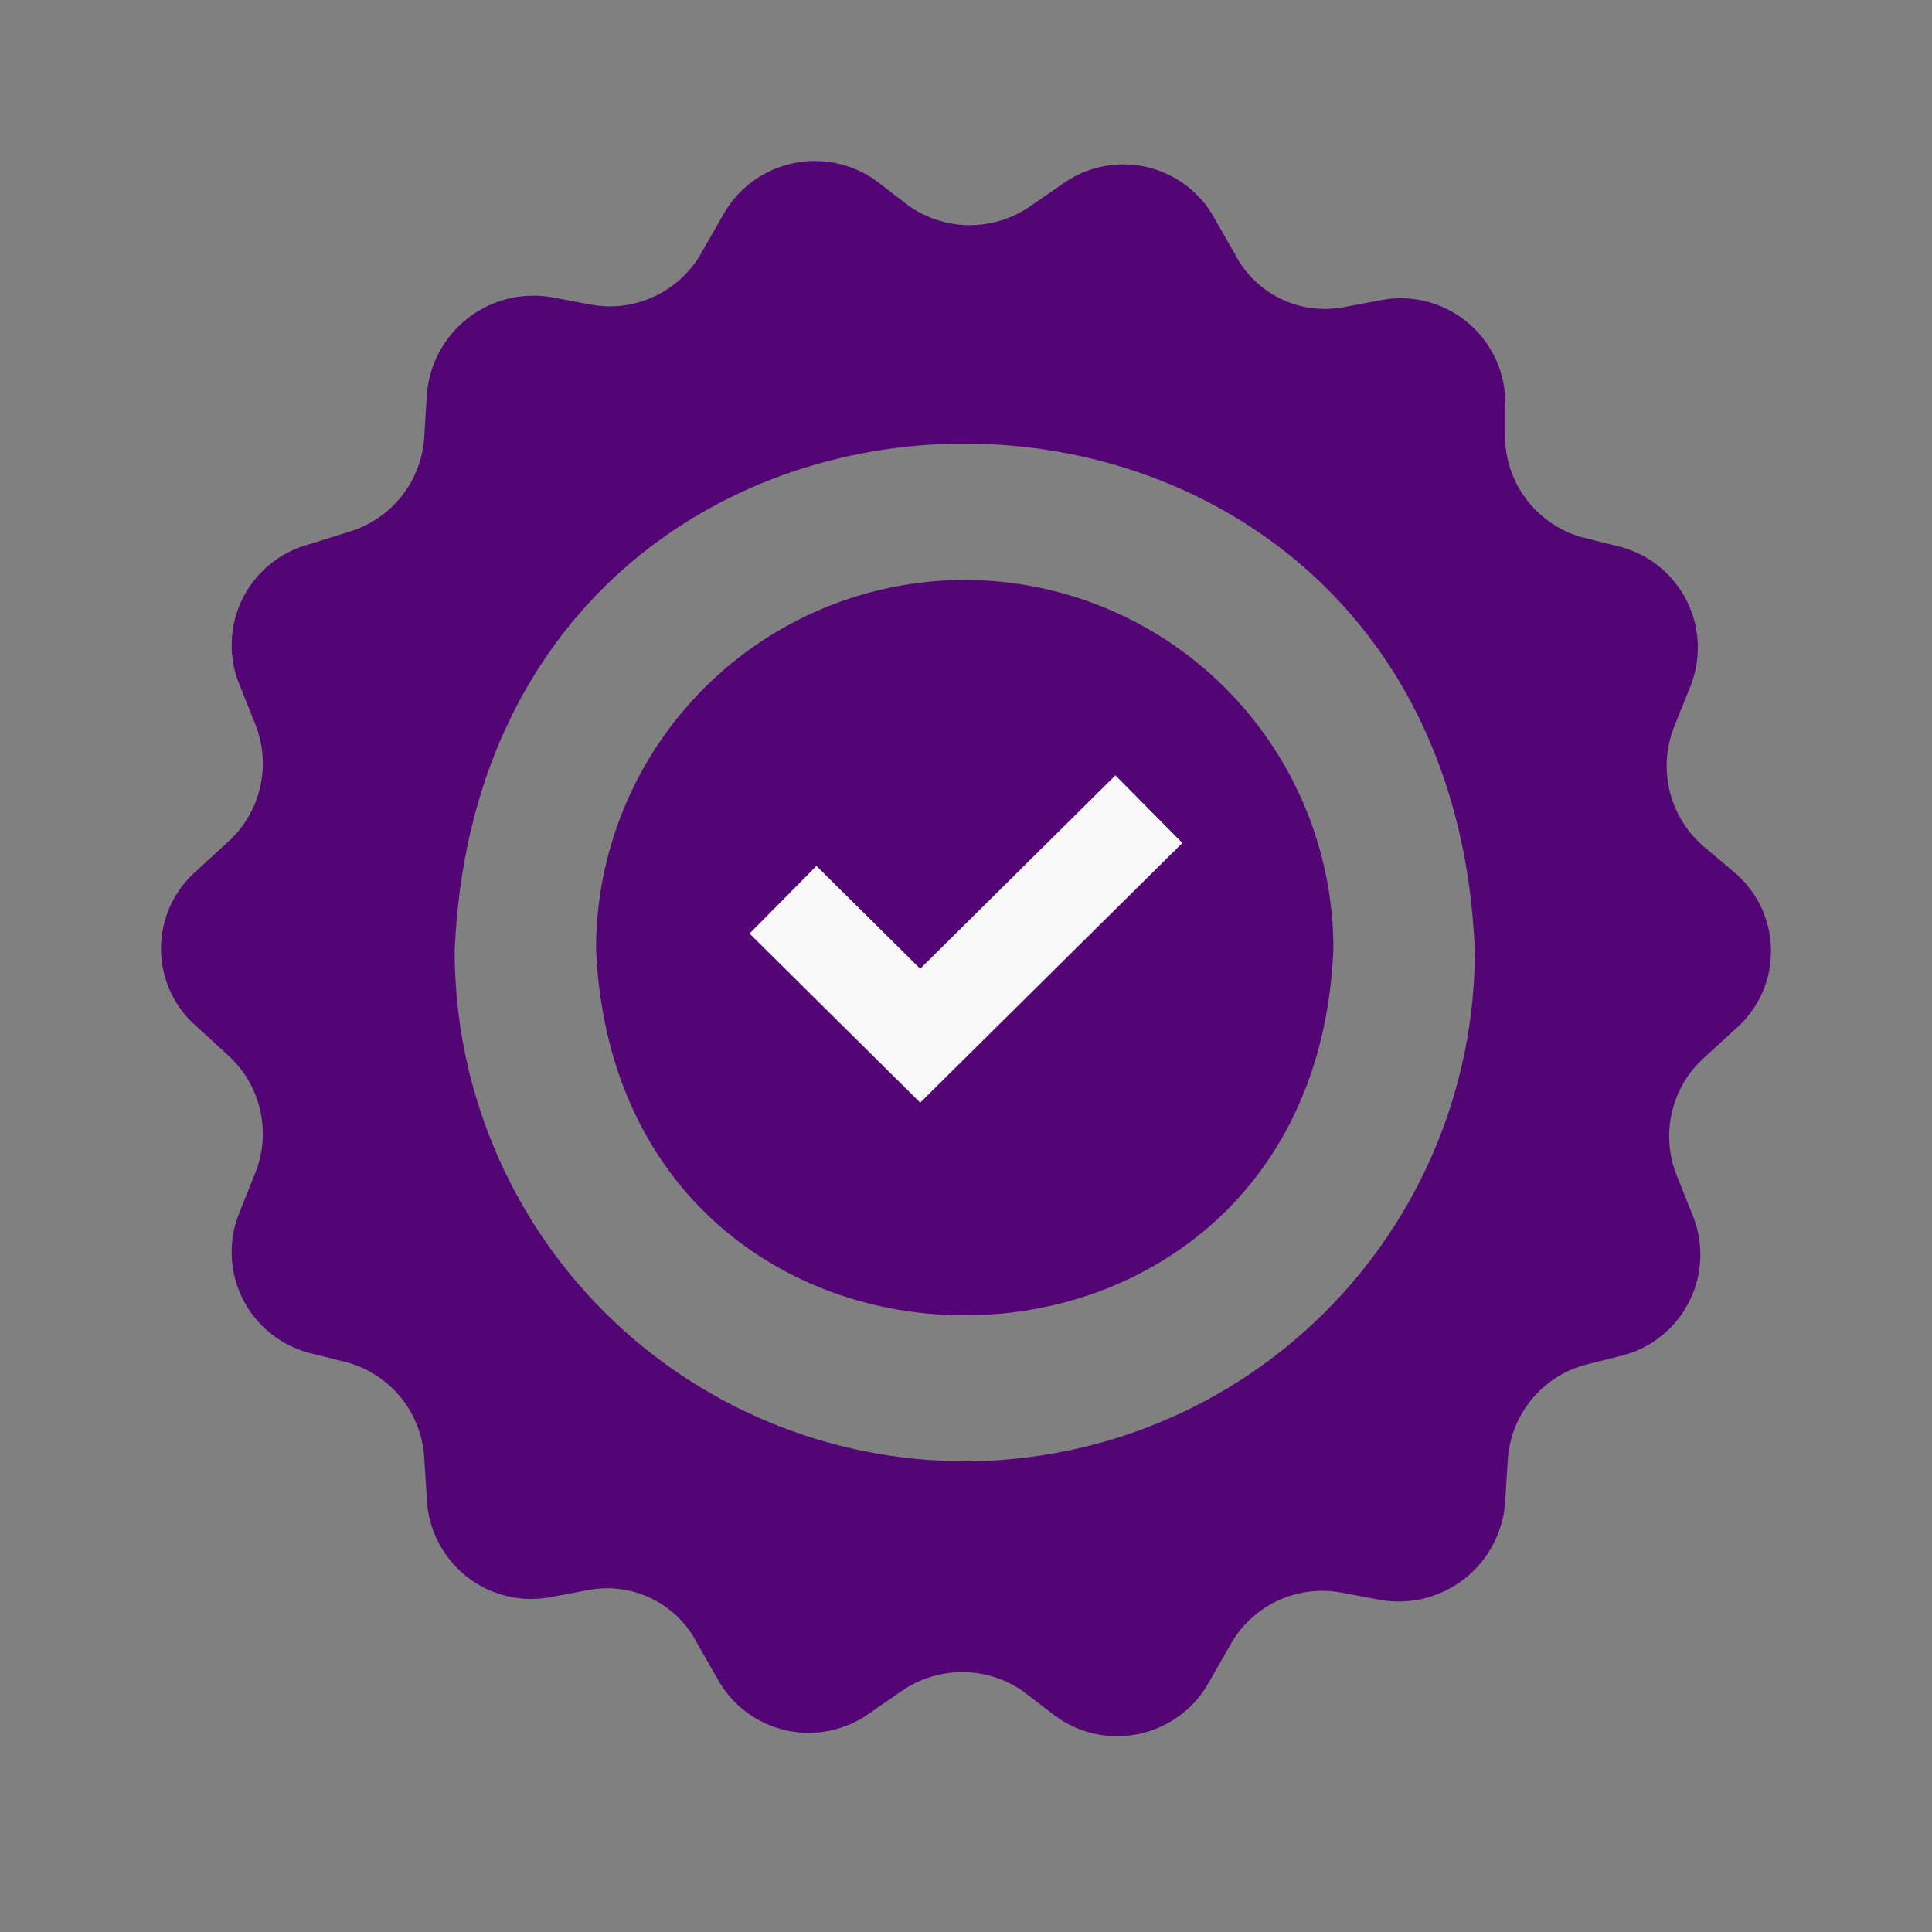 <svg width="24" height="24" viewBox="0 0 24 24" fill="none" xmlns="http://www.w3.org/2000/svg">
<rect x="0" y="0" width="24" height="24" fill="#808080" stroke="none"/>
<path d="M11.984 7.204C10.77 7.205 9.606 7.689 8.748 8.547C7.889 9.406 7.406 10.57 7.404 11.784C7.665 17.876 16.323 17.841 16.564 11.784C16.563 10.57 16.08 9.406 15.221 8.547C14.363 7.689 13.198 7.205 11.984 7.204ZM21.144 10.498C20.942 10.318 20.8 10.079 20.738 9.815C20.677 9.551 20.698 9.275 20.799 9.023L20.988 8.553C21.06 8.383 21.095 8.199 21.091 8.015C21.087 7.83 21.043 7.649 20.963 7.482C20.883 7.316 20.768 7.169 20.626 7.05C20.484 6.932 20.319 6.845 20.141 6.796L19.639 6.671C19.378 6.594 19.147 6.438 18.978 6.225C18.809 6.011 18.711 5.75 18.698 5.478V4.945C18.689 4.762 18.642 4.583 18.56 4.419C18.477 4.256 18.361 4.111 18.219 3.996C18.077 3.88 17.912 3.796 17.735 3.749C17.558 3.702 17.373 3.692 17.192 3.722L16.69 3.816C16.424 3.866 16.149 3.829 15.906 3.71C15.663 3.592 15.465 3.398 15.341 3.157L15.09 2.718C15.003 2.557 14.883 2.417 14.738 2.306C14.592 2.196 14.425 2.117 14.248 2.075C14.07 2.034 13.885 2.031 13.706 2.066C13.527 2.101 13.357 2.173 13.208 2.279L12.8 2.561C12.579 2.714 12.316 2.797 12.047 2.797C11.778 2.797 11.515 2.714 11.294 2.561L10.886 2.247C10.736 2.138 10.563 2.063 10.381 2.026C10.199 1.989 10.011 1.991 9.83 2.033C9.649 2.075 9.479 2.154 9.331 2.267C9.183 2.38 9.061 2.523 8.973 2.687L8.722 3.126C8.59 3.367 8.386 3.56 8.138 3.678C7.89 3.797 7.612 3.834 7.342 3.784L6.84 3.69C6.657 3.661 6.47 3.669 6.291 3.716C6.112 3.763 5.945 3.847 5.8 3.962C5.656 4.077 5.536 4.221 5.451 4.385C5.365 4.549 5.314 4.729 5.302 4.914L5.271 5.416C5.257 5.688 5.159 5.948 4.991 6.162C4.822 6.375 4.591 6.531 4.33 6.608L3.828 6.765C3.65 6.814 3.485 6.9 3.343 7.019C3.201 7.137 3.086 7.284 3.006 7.451C2.926 7.617 2.882 7.799 2.878 7.983C2.873 8.168 2.909 8.351 2.981 8.521L3.169 8.992C3.271 9.243 3.292 9.52 3.23 9.784C3.169 10.048 3.027 10.286 2.824 10.466L2.448 10.811C2.307 10.932 2.195 11.081 2.117 11.249C2.04 11.416 2 11.599 2 11.784C2 11.969 2.04 12.151 2.117 12.319C2.195 12.487 2.307 12.636 2.448 12.756L2.824 13.101C3.027 13.282 3.169 13.52 3.23 13.784C3.292 14.048 3.271 14.325 3.169 14.576L2.981 15.046C2.909 15.216 2.873 15.4 2.878 15.584C2.882 15.769 2.926 15.951 3.006 16.117C3.086 16.283 3.201 16.431 3.343 16.549C3.485 16.667 3.65 16.754 3.828 16.803L4.33 16.929C4.591 17.005 4.822 17.161 4.991 17.375C5.159 17.588 5.257 17.849 5.271 18.121L5.302 18.623C5.311 18.806 5.358 18.985 5.44 19.148C5.523 19.312 5.639 19.456 5.781 19.572C5.923 19.688 6.088 19.772 6.265 19.819C6.442 19.866 6.627 19.875 6.808 19.846L7.31 19.752C7.576 19.702 7.851 19.739 8.094 19.857C8.337 19.976 8.535 20.17 8.659 20.411L8.91 20.85C8.997 21.01 9.117 21.151 9.262 21.261C9.408 21.372 9.575 21.451 9.752 21.492C9.93 21.534 10.115 21.537 10.294 21.502C10.473 21.467 10.643 21.395 10.792 21.289L11.2 21.007C11.421 20.854 11.684 20.772 11.953 20.772C12.222 20.772 12.485 20.854 12.706 21.007L13.114 21.32C13.264 21.429 13.437 21.505 13.619 21.542C13.801 21.579 13.989 21.576 14.17 21.535C14.351 21.493 14.521 21.413 14.669 21.301C14.817 21.188 14.939 21.045 15.027 20.881L15.278 20.442C15.41 20.201 15.614 20.008 15.862 19.889C16.11 19.771 16.388 19.734 16.659 19.783L17.16 19.877C17.343 19.907 17.53 19.898 17.709 19.852C17.888 19.805 18.055 19.721 18.2 19.606C18.345 19.491 18.464 19.346 18.549 19.183C18.635 19.019 18.686 18.839 18.698 18.654L18.729 18.152C18.743 17.88 18.841 17.619 19.009 17.406C19.178 17.192 19.409 17.036 19.67 16.96L20.172 16.834C20.35 16.785 20.515 16.699 20.657 16.58C20.799 16.462 20.914 16.315 20.994 16.148C21.074 15.982 21.118 15.8 21.122 15.616C21.127 15.431 21.091 15.248 21.019 15.078L20.831 14.607C20.729 14.356 20.708 14.079 20.77 13.815C20.831 13.551 20.973 13.313 21.176 13.133L21.552 12.788C21.693 12.668 21.805 12.518 21.883 12.351C21.96 12.183 22 12 22 11.815C22 11.63 21.96 11.448 21.883 11.28C21.805 11.112 21.693 10.963 21.552 10.843L21.144 10.498ZM11.984 18.152C10.304 18.151 8.693 17.483 7.504 16.295C6.316 15.107 5.648 13.496 5.648 11.815C5.999 3.392 17.989 3.427 18.321 11.815C18.32 13.496 17.652 15.107 16.464 16.295C15.276 17.483 13.665 18.151 11.984 18.152Z" fill="#540575"/>
<path fill-rule="evenodd" clip-rule="evenodd" d="M14.688 10.472L11.431 13.697L9.311 11.597L10.142 10.757L11.431 12.034L13.856 9.632L14.688 10.472Z" fill="#F9F9F9"/>
</svg>
